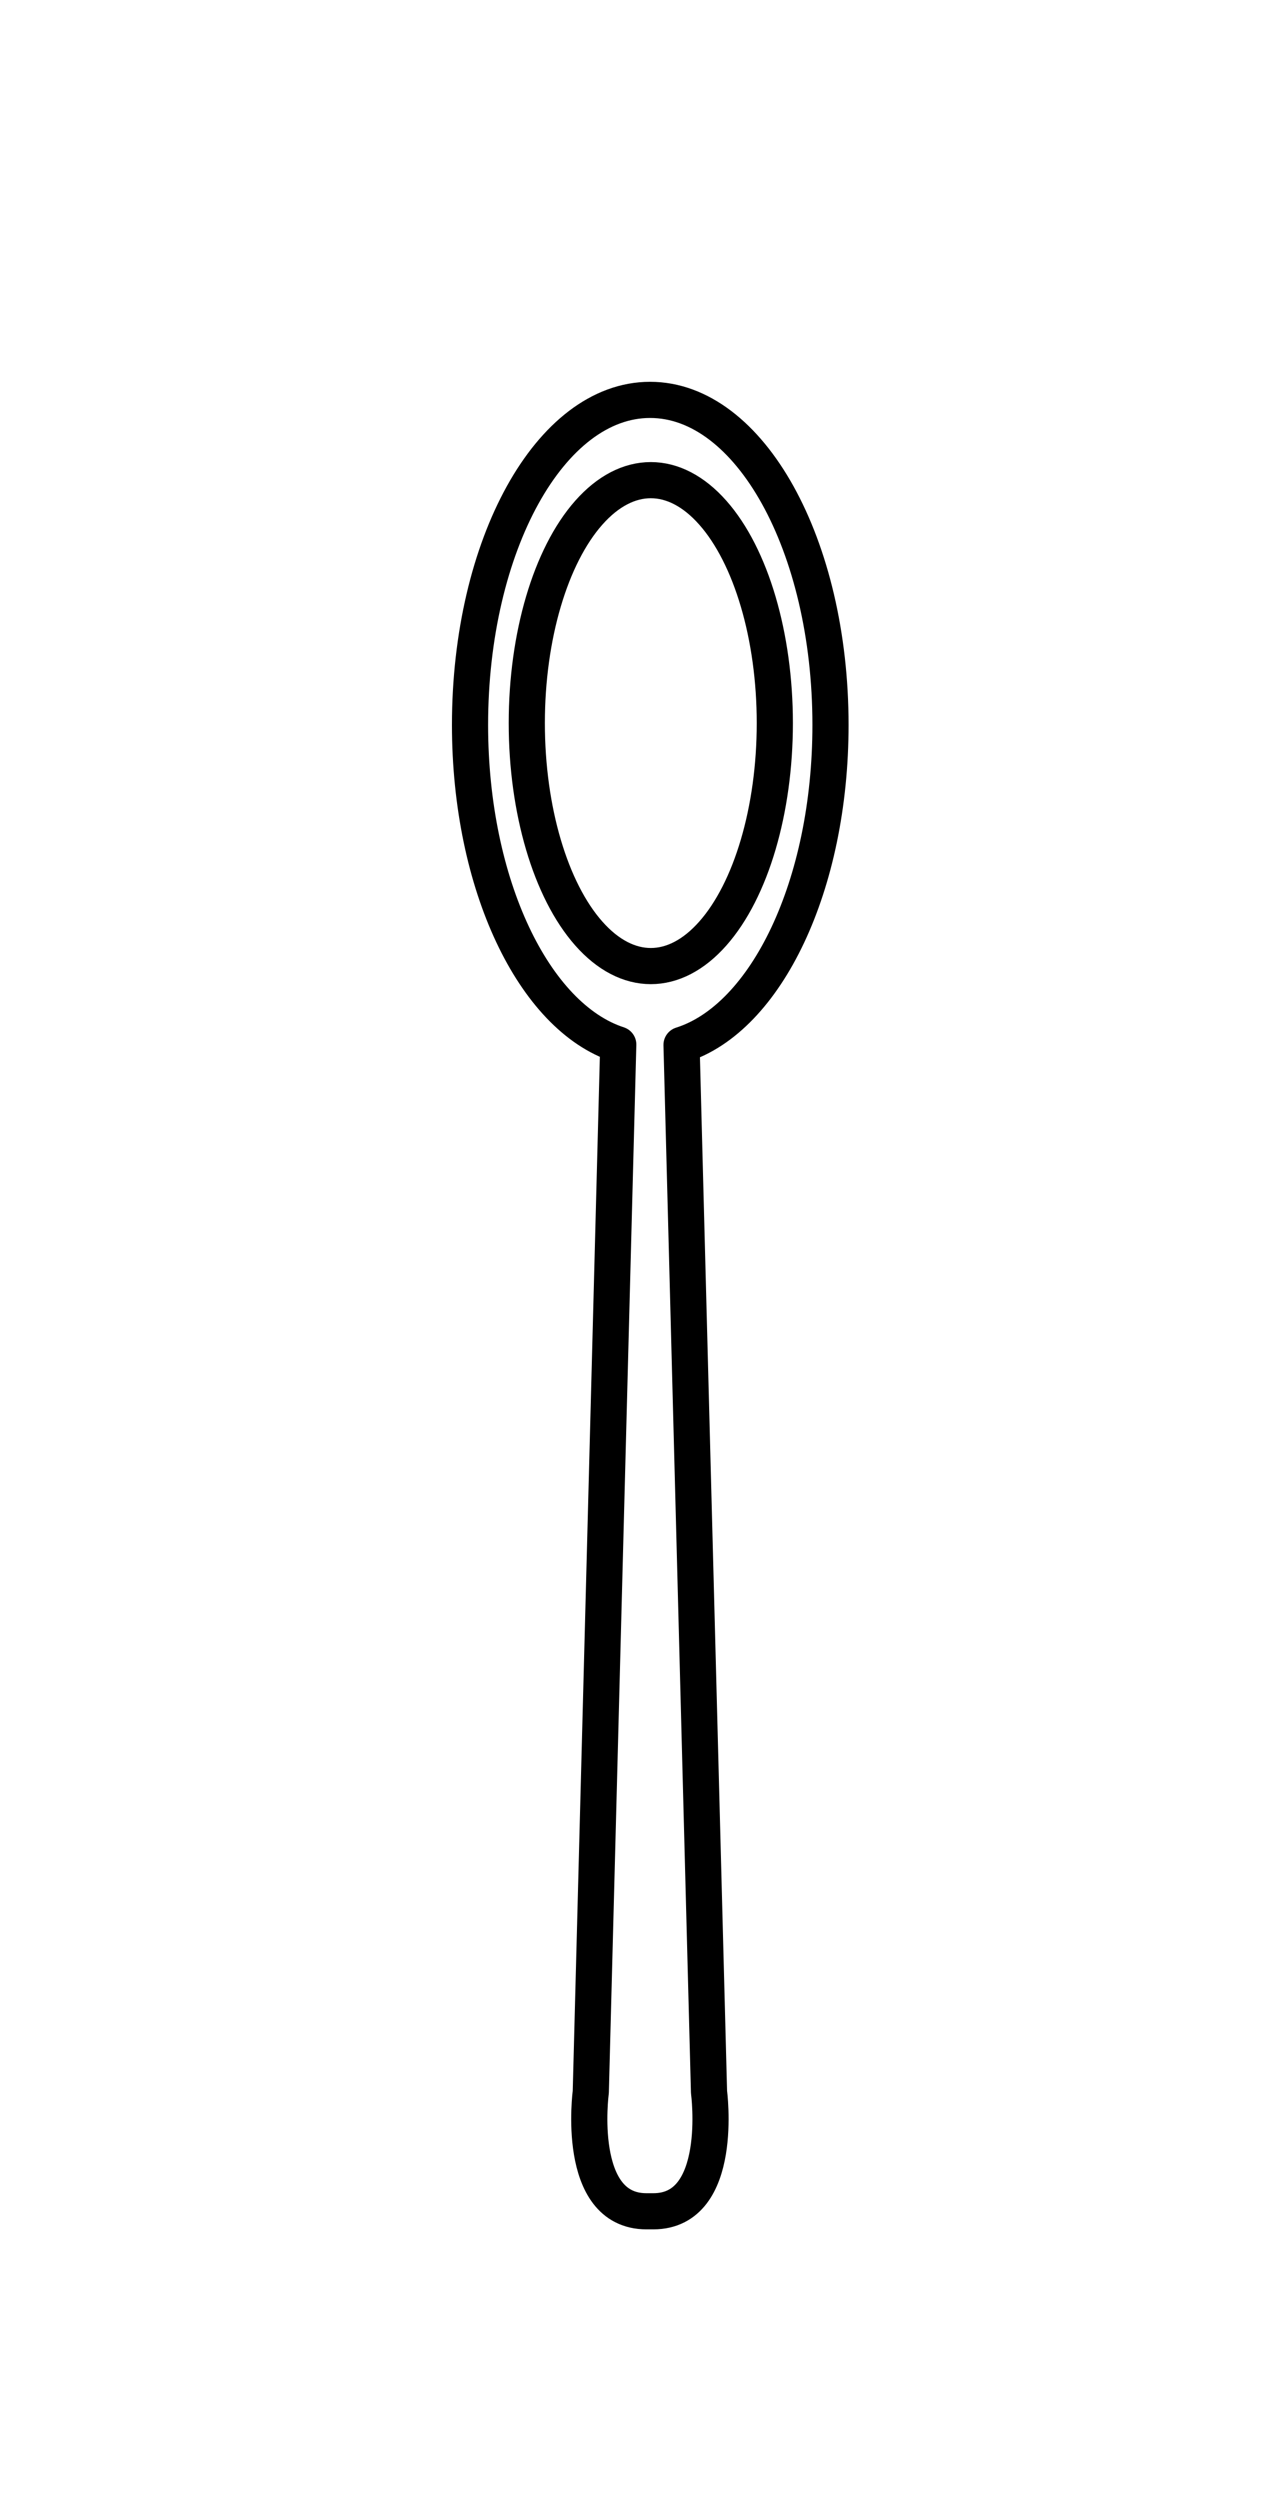 <?xml version="1.0" encoding="utf-8"?>
<!-- Generator: Adobe Illustrator 25.0.0, SVG Export Plug-In . SVG Version: 6.00 Build 0)  -->
<svg version="1.1" id="Layer_1" xmlns="http://www.w3.org/2000/svg" xmlns:xlink="http://www.w3.org/1999/xlink" x="0px" y="0px"
	 viewBox="0 0 35.43 69.14" style="enable-background:new 0 0 35.43 69.14;" xml:space="preserve">
<style type="text/css">
	.st0{fill:none;stroke:#000000;stroke-linecap:round;stroke-linejoin:round;stroke-miterlimit:10;}
</style>
<ellipse class="st0" cx="18" cy="20" rx="3.43" ry="6.72"/>
<path class="st0" d="M22.97,20.05c0-4.97-2.23-8.99-4.99-8.99S13,15.08,13,20.05c0,4.42,1.77,8.08,4.1,8.84l-0.76,28.97
	c0,0-0.44,3.3,1.54,3.3h0.19c1.98,0,1.54-3.3,1.54-3.3L18.85,28.9C21.19,28.16,22.97,24.49,22.97,20.05z"/>
</svg>
